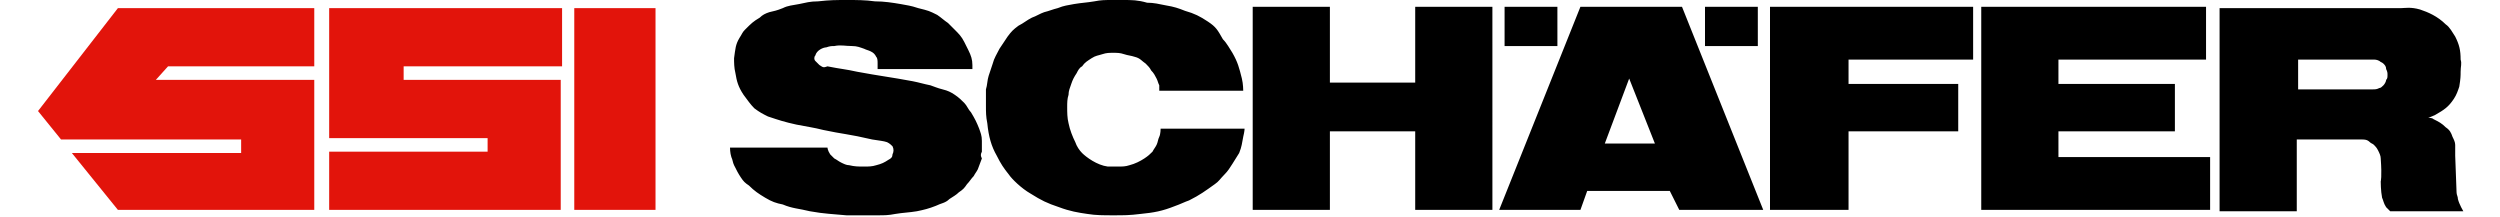 <?xml version="1.0"?>
<svg xmlns="http://www.w3.org/2000/svg" id="Ebene_1" viewBox="0 0 179 16" width="150" height="13"><style>.st0{fill:#e2140b}</style><path class="st0" d="M5.9 15.5h14.5V5.9H8.7l.9-1h10.8V.6H5.9L0 8.2l1.7 2.1H15v1H2.5m19 4.2h17.1V5.9H27v-1h11.7V.6H21.5v9.6h11.7v1H21.5v4.3zM45.6.6h-6v14.9h6V.6z"/><path d="M69.7 11.2v-.8c0-.4-.1-.6-.2-.9-.2-.5-.3-.7-.6-1.2-.2-.2-.3-.5-.5-.7-.2-.2-.4-.4-.7-.6-.3-.2-.5-.3-.9-.4-.4-.1-.6-.2-.9-.3-.5-.1-.8-.2-1.3-.3-1.6-.3-2.5-.4-4.1-.7-.9-.2-1.2-.2-2.2-.4-.3.1-.3.1-.6-.1l-.3-.3c-.1-.1-.1-.3 0-.4.1-.4.6-.6.8-.6.3-.1.4-.1.6-.1.5-.1.8 0 1.3 0 .4 0 .6.1.9.2.2.1.3.1.5.2s.3.2.4.4c.1.1.1.3.1.5v.4h7v-.3c0-.4-.1-.7-.3-1.1l-.3-.6c-.2-.4-.4-.6-.7-.9l-.5-.5c-.3-.2-.5-.4-.8-.6-.6-.3-.6-.3-1.4-.5-.6-.2-.8-.2-1.3-.3-.6-.1-1.2-.2-1.9-.2-.7-.1-1.4-.1-2-.1-.9 0-1.3 0-2.2.1-.6 0-.9.1-1.4.2-.5.1-.8.1-1.2.3-.5.2-.6.2-1 .3-.3.1-.5.2-.7.4-.5.3-.6.4-1.1.9-.2.2-.2.3-.4.6-.3.5-.3.8-.4 1.5 0 .3 0 .7.1 1.1.1.6.2 1 .6 1.6.3.4.5.7.8 1 .4.3.6.4 1 .6.9.3 1.2.4 2.1.6 1 .2 1.2.2 2 .4 1.4.3 1.9.3 3.6.7.6.1.8.1 1.1.2.2.1.3.2.4.3.1.2.1.4 0 .6 0 .2-.1.3-.3.4-.3.2-.5.3-.9.4-.3.1-.6.1-.9.1-.4 0-.7 0-1.1-.1-.2 0-.4-.1-.6-.2-.2-.1-.3-.2-.5-.3l-.3-.3c-.2-.3-.2-.5-.2-.5h-7.2s0 .4.1.7c.1.2.1.4.2.6.2.4.3.6.5.9.2.3.3.4.6.6.4.4.7.6 1.2.9.5.3.8.4 1.3.5.7.3 1.2.3 2 .5 1.1.2 1.7.2 2.7.3H62c.5 0 .8 0 1.3-.1.6-.1 1-.1 1.6-.2.5-.1.9-.2 1.4-.4.4-.2.7-.2 1-.5.3-.2.5-.3.7-.5.3-.2.4-.3.6-.6.2-.2.3-.4.5-.6.1-.2.2-.3.3-.5.1-.3.2-.5.3-.8-.1-.2-.1-.3 0-.5M89 10.1c.1-.4.1-.6.1-.6h-6.2s0 .4-.1.6c-.1.2-.1.4-.2.6-.1.2-.2.3-.3.5-.2.2-.3.3-.6.5s-.7.4-1.1.5c-.3.1-.5.1-.9.1H79c-.8-.1-1.6-.7-1.9-1-.2-.2-.4-.5-.5-.8-.2-.4-.4-.9-.5-1.4-.1-.4-.1-.8-.1-1.2 0-.3 0-.6.1-.9 0-.3.1-.5.2-.8.1-.3.2-.5.4-.8.1-.2.2-.4.4-.5.2-.3.4-.4.7-.6.3-.2.5-.2.8-.3.3-.1.5-.1.8-.1.3 0 .5 0 .8.1.3.1.5.1.8.2.4.1.5.3.8.5.2.2.3.3.4.5.2.2.3.4.4.6.1.2.1.3.2.5v.4H89s0-.5-.1-.9c-.2-.8-.3-1.2-.7-1.9-.2-.3-.4-.7-.7-1-.4-.7-.5-.9-1.1-1.3-.6-.4-1-.6-1.7-.8-.5-.2-.8-.3-1.4-.4-.5-.1-.9-.2-1.4-.2-.7-.2-1.1-.2-1.8-.2h-.8c-.5 0-.8 0-1.3.1-.6.1-.9.1-1.5.2-.5.1-.7.1-1.2.3-.4.1-.6.2-1 .3-.3.1-.6.3-.9.4-.4.2-.6.4-1 .6-.4.3-.5.4-.8.8l-.6.9c-.2.4-.4.7-.5 1.1l-.3.9c-.1.3-.1.7-.2 1v1.2c0 .5 0 .8.1 1.3.1 1 .3 1.7.7 2.4.3.6.5.9.9 1.4.2.3.9 1 1.6 1.4.8.5 1.2.7 2.1 1 .8.3 1.4.4 2.1.5.6.1 1.2.1 1.9.1.8 0 1.2 0 2-.1 1-.1 1.6-.2 2.6-.6.3-.1.7-.3 1-.4.8-.4 1.2-.7 1.9-1.2.3-.2.4-.4.7-.7.3-.3.4-.5.6-.8.2-.3.3-.5.5-.8.2-.5.2-.7.3-1.2m12.7 5.4h5.7V.5h-5.7v5.6h-6.3V.5h-5.7v15h5.7V9.7h6.3v5.8zm6.6-12.1h3.9V.5h-3.9v2.9zm14.8 0h3.9V.5h-3.9v2.9zm-3.7 7.2h-3.7l1.8-4.8 1.9 4.8zm1.8 4.9h6.2l-6-15h-7.5l-6 15h6l.5-1.4h6.1l.7 1.4zm12.5-11.1h9.2V.5h-15v15h5.8V9.7h8.1V6.2h-8.1V4.4zm9.8 11.1h16.9v-3.9h-11.2V9.7h8.6V6.2h-8.6V4.4h10.9V.5h-16.6v15zm30-10c0 .2 0 .3-.1.4 0 .1-.1.3-.2.4-.1.1-.2.2-.3.2-.2.1-.3.1-.5.1h-5.5V4.4h5.5c.2 0 .3 0 .5.1.1.1.2.1.3.2.1.1.2.2.2.4.1.2.1.3.1.4m5.4-.2c0-.4.1-.6 0-.9 0-.7-.1-1.1-.4-1.7-.2-.3-.4-.7-.7-.9-.6-.6-1.3-.9-1.9-1.1-.7-.2-1.1-.1-1.4-.1h-13.4v15h5.7v-5.3h4.8c.2 0 .4 0 .6.2.1.1.2.1.3.2.1.1.2.2.3.4.1.2.2.4.2.6.1 1.4 0 1.7 0 1.7s0 .7.1 1.2c.1.2.1.4.3.7l.3.3h5.4s-.3-.5-.4-.9c0-.2-.1-.3-.1-.5l-.1-2.7v-.8c0-.2-.1-.4-.2-.6-.1-.3-.2-.5-.5-.7-.3-.3-.5-.4-.9-.6-.1-.1-.3-.1-.4-.1 0 0 .3-.1.5-.2.7-.4 1-.6 1.4-1.2.2-.3.3-.6.4-.9.1-.6.1-.8.1-1.1"/></svg>
